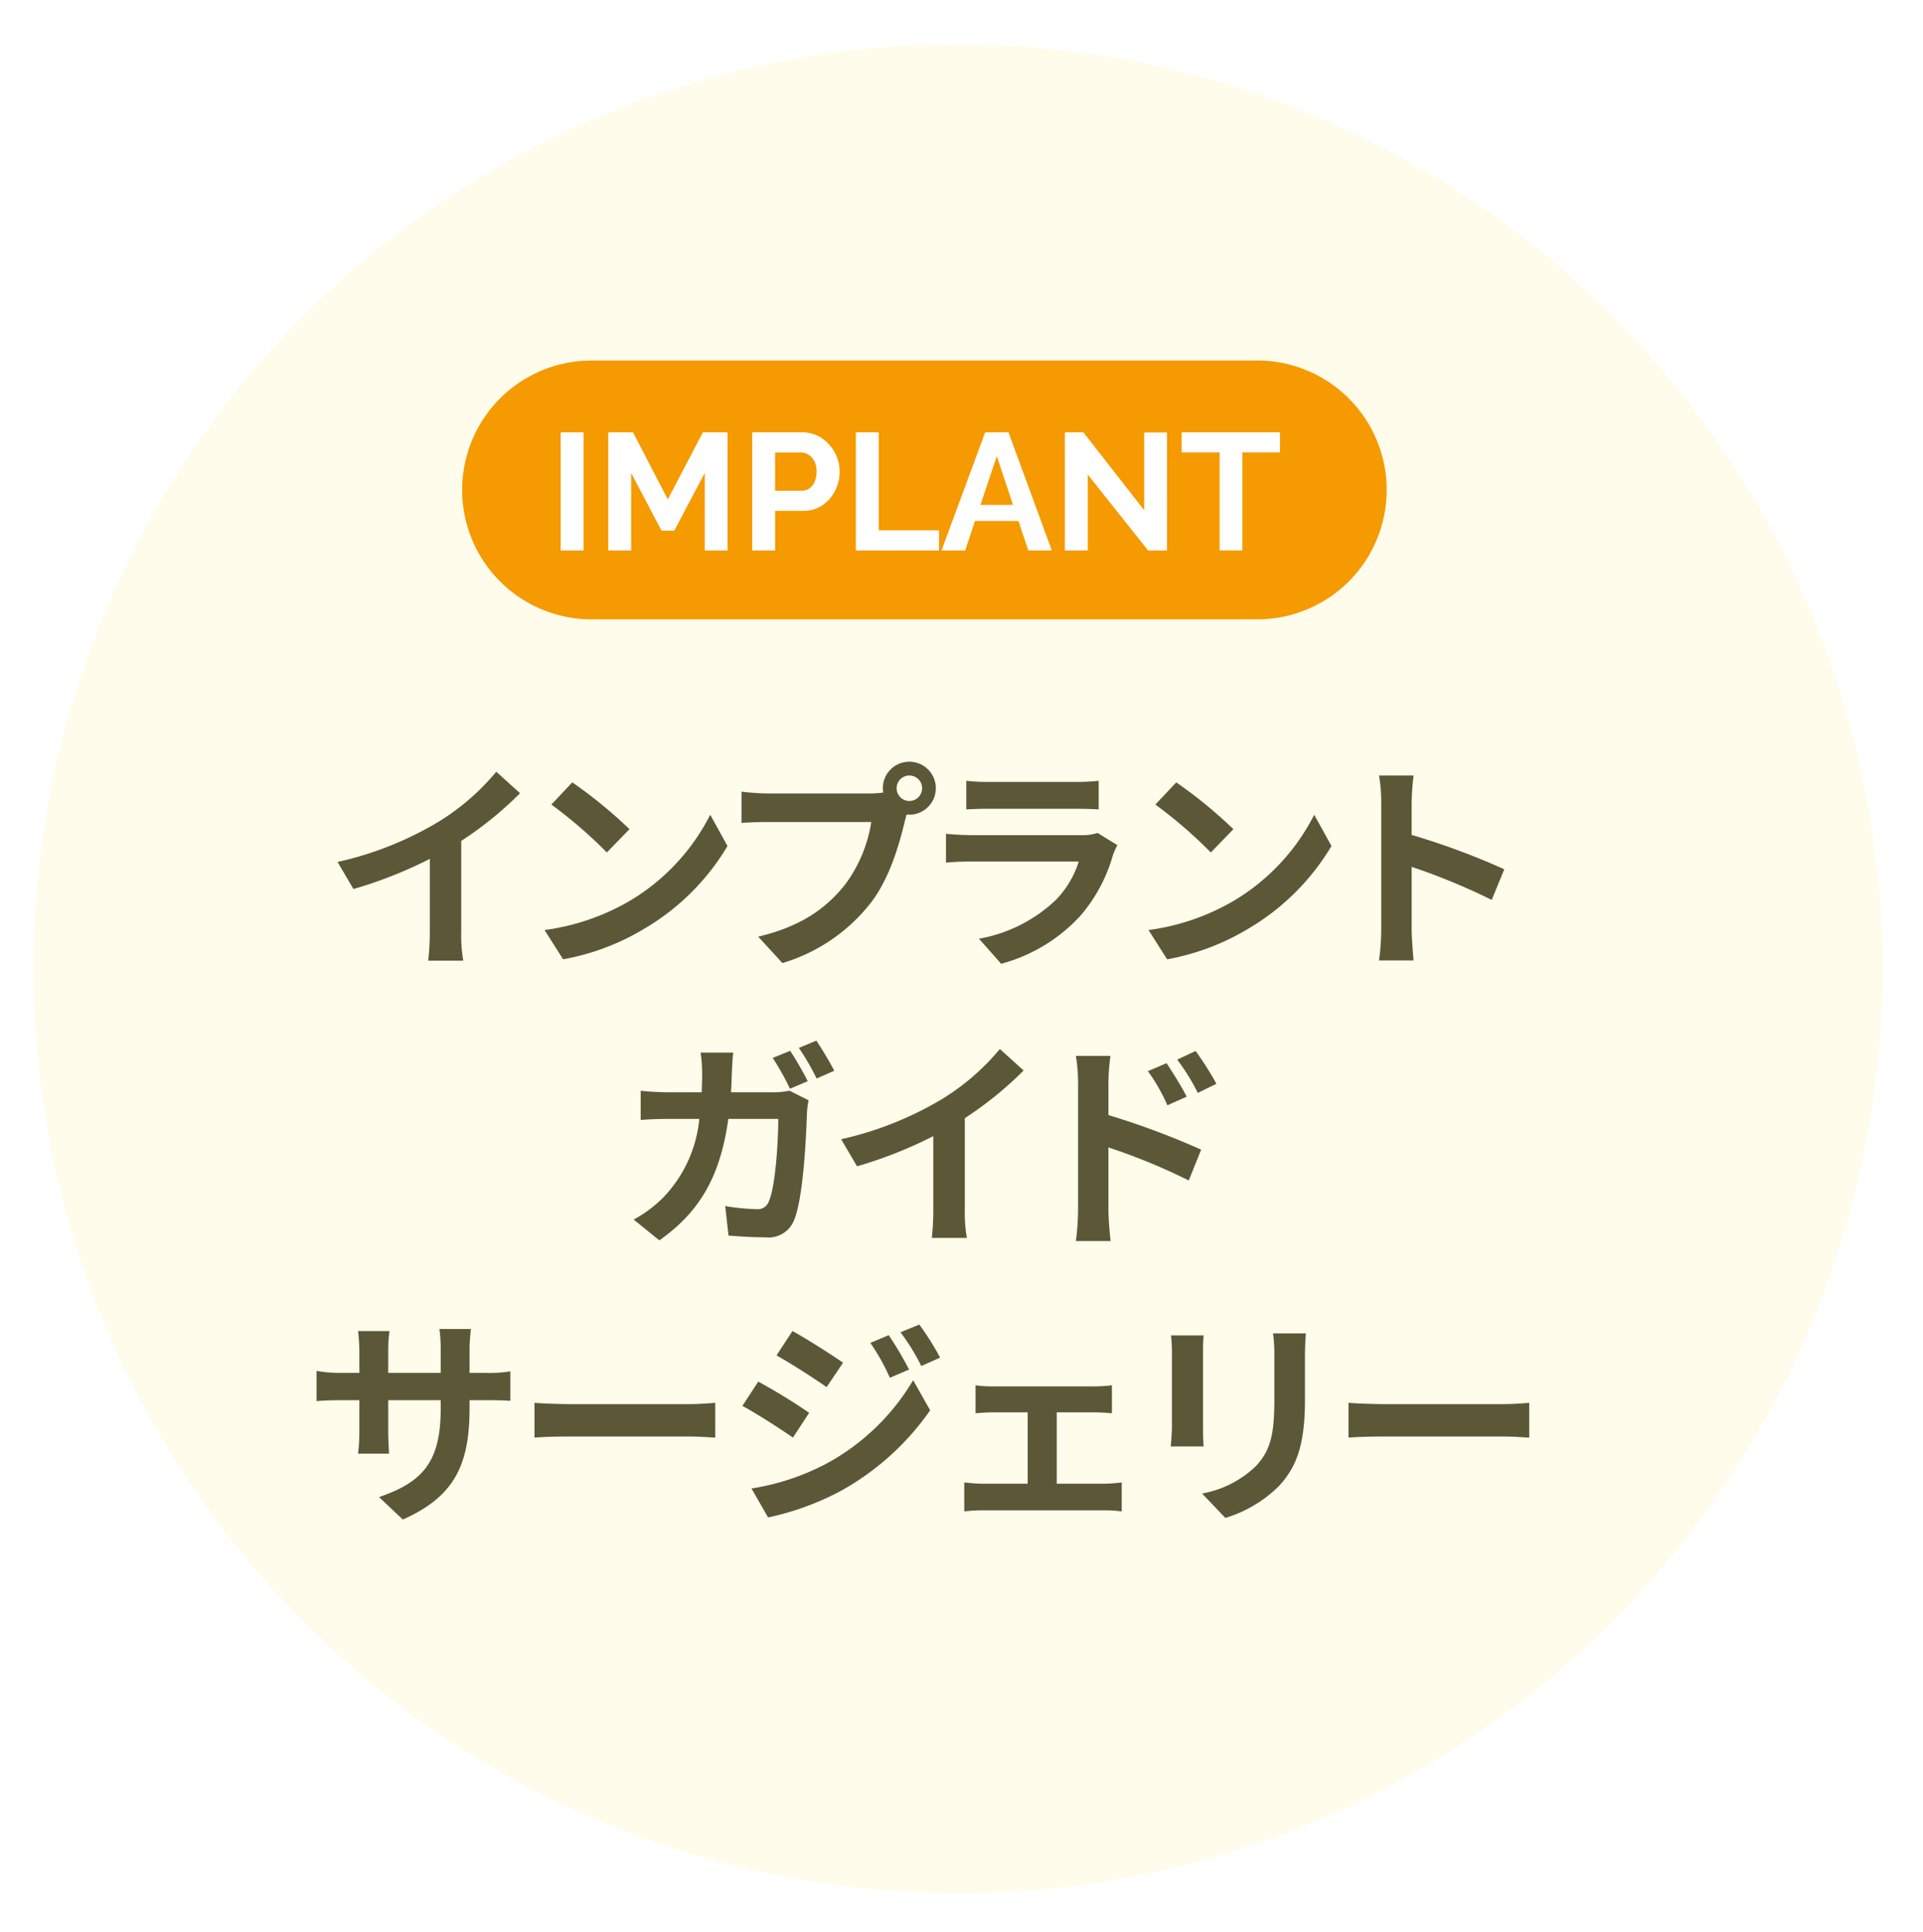 <svg id="hm-インプラント_ガイド_サージェリー.svg" data-name="hm-インプラント ガイド サージェリー.svg" xmlns="http://www.w3.org/2000/svg" xmlns:xlink="http://www.w3.org/1999/xlink" width="208" height="209" viewBox="0 0 208 209">
  <defs>
    <style>
      .cls-1 {
        fill: #fffceb;
        filter: url(#filter);
      }

      .cls-2 {
        fill: #5c5737;
      }

      .cls-2, .cls-3, .cls-4 {
        fill-rule: evenodd;
      }

      .cls-3 {
        fill: #f59a00;
      }

      .cls-4 {
        fill: #fff;
      }
    </style>
    <filter id="filter" x="0" y="0" width="208" height="209" filterUnits="userSpaceOnUse">
      <feOffset result="offset" dx="3.611" dy="4.792" in="SourceAlpha"/>
      <feGaussianBlur result="blur" stdDeviation="2"/>
      <feFlood result="flood" flood-color="#ebebeb"/>
      <feComposite result="composite" operator="in" in2="blur"/>
      <feBlend result="blend" in="SourceGraphic"/>
    </filter>
  </defs>
  <circle id="楕円形_1315" data-name="楕円形 1315" class="cls-1" cx="100" cy="100" r="100"/>
  <path id="インプラント_ガイド_サージェリー" data-name="インプラント ガイド サージェリー" class="cls-2" d="M1167.89,959.967a38.859,38.859,0,0,0,6.36-5.157l-2.57-2.327a25.3,25.3,0,0,1-6.26,5.421,36.742,36.742,0,0,1-10.91,4.342l1.72,2.926a46.714,46.714,0,0,0,8.26-3.262v7.868a28.173,28.173,0,0,1-.17,3.142h3.79a16.279,16.279,0,0,1-.22-3.142v-9.811Zm12.01-6.332-2.26,2.4a50.29,50.29,0,0,1,6,5.181l2.45-2.518A50.208,50.208,0,0,0,1179.9,953.635Zm-3,15.975,2.01,3.166a25.909,25.909,0,0,0,8.9-3.382,25.433,25.433,0,0,0,8.88-8.875l-1.87-3.382a22.789,22.789,0,0,1-8.73,9.331A24.783,24.783,0,0,1,1176.9,969.61Zm39.47-13.961a1.379,1.379,0,1,1,1.37-1.367A1.384,1.384,0,0,1,1216.37,955.649Zm-15.3-.815a26.728,26.728,0,0,1-2.86-.192v3.382c0.63-.048,1.75-0.1,2.86-0.1h11.17a15.249,15.249,0,0,1-2.83,6.764c-1.94,2.447-4.63,4.51-9.4,5.637l2.62,2.855a18.992,18.992,0,0,0,9.64-6.621c2.01-2.662,3.04-6.38,3.6-8.731l0.19-.719a1.309,1.309,0,0,0,.31.024,2.867,2.867,0,1,0-2.88-2.855,3.118,3.118,0,0,0,.05.456,10.629,10.629,0,0,1-1.37.1h-11.1Zm35.65,4.27a5.046,5.046,0,0,1-1.75.239H1223.1c-0.75,0-1.78-.048-2.78-0.144v3.119c1-.1,2.2-0.12,2.78-0.12h11.58a10.337,10.337,0,0,1-2.47,4.15,16.145,16.145,0,0,1-8.32,4.2l2.4,2.711a17.949,17.949,0,0,0,8.56-5.181,17.231,17.231,0,0,0,3.55-6.645,9.329,9.329,0,0,1,.46-1.007Zm-14.2-2.543c0.7-.048,1.73-0.072,2.5-0.072h9.18c0.87,0,1.99.024,2.64,0.072v-3.094a22.506,22.506,0,0,1-2.59.12h-9.23a20.238,20.238,0,0,1-2.5-.12v3.094Zm22.71-2.926-2.26,2.4a50.29,50.29,0,0,1,6,5.181l2.44-2.518A50.109,50.109,0,0,0,1245.23,953.635Zm-3,15.975,2.01,3.166a25.988,25.988,0,0,0,8.9-3.382,25.6,25.6,0,0,0,8.88-8.875l-1.87-3.382a22.819,22.819,0,0,1-8.74,9.331A24.664,24.664,0,0,1,1242.23,969.61Zm38.48-6.573a78.216,78.216,0,0,0-10.02-3.718v-3.526a27.687,27.687,0,0,1,.21-2.9h-3.74a16.53,16.53,0,0,1,.24,2.9v13.769a24.65,24.65,0,0,1-.24,3.334h3.74c-0.09-.96-0.21-2.639-0.21-3.334v-6.788a69.1,69.1,0,0,1,8.66,3.574Zm-75.34,22.924a36.21,36.21,0,0,0-1.9-3.286l-1.89.768a29.817,29.817,0,0,1,1.87,3.334Zm-8.3,1.2c0.04-.7.07-1.392,0.09-2.135,0.03-.576.07-1.583,0.15-2.159h-3.53a17.022,17.022,0,0,1,.17,2.207c0,0.719-.03,1.415-0.05,2.087h-3.43a29.33,29.33,0,0,1-3.17-.168v3.166c1.04-.1,2.35-0.12,3.17-0.12h3.17a14.19,14.19,0,0,1-3.96,8.563,13.719,13.719,0,0,1-3.14,2.328l2.78,2.25c4.29-3.04,6.57-6.784,7.46-13.141h5.4c0,2.591-.32,7.388-1.01,8.9a1.273,1.273,0,0,1-1.37.864,22.823,22.823,0,0,1-3.36-.336l0.36,3.194c1.18,0.09,2.62.19,3.98,0.19a2.976,2.976,0,0,0,3.1-1.83c1.03-2.442,1.32-9.158,1.41-11.749a9.91,9.91,0,0,1,.17-1.247l-2.06-1.031a9.341,9.341,0,0,1-1.82.168h-4.51Zm7.34-4.8a26.266,26.266,0,0,1,1.92,3.31l1.91-.839a37.79,37.79,0,0,0-1.94-3.262Zm17.95,7.6a39.287,39.287,0,0,0,6.36-5.157l-2.57-2.327a25.3,25.3,0,0,1-6.26,5.421,36.963,36.963,0,0,1-10.91,4.342l1.72,2.926a46.613,46.613,0,0,0,8.25-3.262v7.868a28.632,28.632,0,0,1-.16,3.142h3.79a16.3,16.3,0,0,1-.22-3.142v-9.811Zm27.21-3.718a32.4,32.4,0,0,0-2.25-3.55l-1.99.936a22.4,22.4,0,0,1,2.23,3.6Zm-3.21,1.391c-0.55-1.079-1.51-2.614-2.18-3.622l-2.02.864a19.106,19.106,0,0,1,2.11,3.694Zm-8.47-1.511a25.094,25.094,0,0,1,.22-2.9h-3.74a17.755,17.755,0,0,1,.24,2.9v13.793a26.789,26.789,0,0,1-.24,3.338h3.76c-0.12-.99-0.24-2.67-0.24-3.338v-6.789a64.758,64.758,0,0,1,8.69,3.574l1.34-3.334a83.9,83.9,0,0,0-10.03-3.742v-3.5Zm-69.1,31.391V1015c0-.96.1-1.75,0.14-2.23h-3.4a16.249,16.249,0,0,1,.14,2.23v2.52h-5.68v-2.35a15.068,15.068,0,0,1,.14-2.18h-3.4a21.644,21.644,0,0,1,.14,2.16v2.37h-2.04a14.826,14.826,0,0,1-2.59-.22v3.27c0.53-.05,1.39-0.1,2.59-0.1h2.04v3.26a19.957,19.957,0,0,1-.14,2.52h3.35c-0.02-.48-0.09-1.46-0.09-2.52v-3.26h5.68v0.91c0,5.88-2.04,7.97-6.67,9.57l2.57,2.43c5.78-2.55,7.22-6.17,7.22-12.12v-0.79h1.78c1.27,0,2.11.02,2.63,0.07v-3.19a14.017,14.017,0,0,1-2.63.17h-1.78Zm7.02,7c0.88-.07,2.49-0.12,3.86-0.12h12.88c1.01,0,2.23.1,2.81,0.12v-3.76c-0.63.05-1.71,0.14-2.81,0.14h-12.88c-1.25,0-3-.07-3.86-0.14v3.76Zm38.32-11.08-1.99.84a22.545,22.545,0,0,1,2.11,3.77l2.08-.89A37.466,37.466,0,0,0,1214.13,1013.44Zm3.31-1.15-2.04.84a22.446,22.446,0,0,1,2.25,3.65l2.04-.91A30.267,30.267,0,0,0,1217.44,1012.29Zm-13.72.7-1.73,2.64c1.58,0.88,4.08,2.49,5.42,3.43l1.78-2.64C1207.94,1015.55,1205.3,1013.85,1203.72,1012.99Zm-4.44,17.03,1.8,3.14a29.981,29.981,0,0,0,8.01-2.95,28.818,28.818,0,0,0,9.52-8.64l-1.84-3.26a24.39,24.39,0,0,1-9.33,9A25.882,25.882,0,0,1,1199.28,1030.02Zm0.74-11.56-1.72,2.63c1.6,0.87,4.1,2.48,5.47,3.43l1.75-2.68A63.681,63.681,0,0,0,1200.02,1018.46Zm32.28,11.05v-7.72h4.1c0.53,0,1.27.05,1.87,0.1v-3.03a14.675,14.675,0,0,1-1.87.12h-10.99a12.074,12.074,0,0,1-1.89-.12v3.03c0.53-.05,1.39-0.1,1.89-0.1h3.75v7.72h-4.9a18.829,18.829,0,0,1-1.96-.14v3.14a15.027,15.027,0,0,1,1.96-.12h13.24a13.256,13.256,0,0,1,1.83.12v-3.14a17.361,17.361,0,0,1-1.83.14h-5.2Zm12.36-16.04a16.629,16.629,0,0,1,.1,1.82v8.08c0,0.72-.1,1.66-0.12,2.11h3.55c-0.05-.55-0.07-1.48-0.07-2.08v-8.11c0-.77.02-1.3,0.07-1.82h-3.53Zm11.04-.22a17.928,17.928,0,0,1,.14,2.4v4.56c0,3.74-.31,5.54-1.94,7.34a11.236,11.236,0,0,1-5.88,3.02l2.52,2.64a13.924,13.924,0,0,0,5.83-3.48c1.77-1.97,2.78-4.17,2.78-9.33v-4.75c0-.96.05-1.73,0.1-2.4h-3.55Zm8.16,11.27c0.89-.07,2.5-0.12,3.87-0.12h12.88c1,0,2.23.1,2.8,0.12v-3.76c-0.62.05-1.7,0.14-2.8,0.14h-12.88c-1.25,0-3-.07-3.87-0.14v3.76Z" transform="translate(-1118 -869)"/>
  <g id="グループ_72" data-name="グループ 72">
    <path id="長方形_1634" data-name="長方形 1634" class="cls-3" d="M1181.99,908h72a14,14,0,0,1,0,28h-72A14,14,0,1,1,1181.99,908Z" transform="translate(-1118 -869)"/>
    <path id="IMPLANT" class="cls-4" d="M1181.12,928.547v-12.78h-2.48v12.78h2.48Zm15.57,0v-12.78h-2.66l-3.8,7.254-3.76-7.254h-2.68v12.78h2.48v-8.388l3.28,6.246h1.38l3.3-6.246v8.388h2.46Zm5.15,0v-4.284h3.04a3.58,3.58,0,0,0,2.08-.612,4.208,4.208,0,0,0,1.38-1.593,4.593,4.593,0,0,0,.48-2.043,4.361,4.361,0,0,0-.29-1.548,4.639,4.639,0,0,0-.84-1.368,4.022,4.022,0,0,0-1.29-.972,3.707,3.707,0,0,0-1.63-.36h-5.41v12.78h2.48Zm0-10.6h2.77a1.56,1.56,0,0,1,.84.243,1.769,1.769,0,0,1,.63.7,2.4,2.4,0,0,1,.24,1.125,2.678,2.678,0,0,1-.21,1.089,1.608,1.608,0,0,1-.56.729,1.419,1.419,0,0,1-.83.252h-2.88v-4.14Zm17.73,10.6v-2.178h-6.52v-10.6h-2.48v12.78h9Zm0.27,0h2.56l1.06-3.186h4.7l1.06,3.186h2.55l-4.69-12.78h-2.52Zm4.21-4.932,1.77-5.274,1.75,5.274h-3.52Zm18.13,4.932h2.05V915.785h-2.47v8.406l-6.58-8.424h-2v12.78h2.48v-8.208Zm14.27-12.78h-10.64v2.178h4.11v10.6h2.46v-10.6h4.07v-2.178Z" transform="translate(-1118 -869)"/>
  </g>
</svg>
